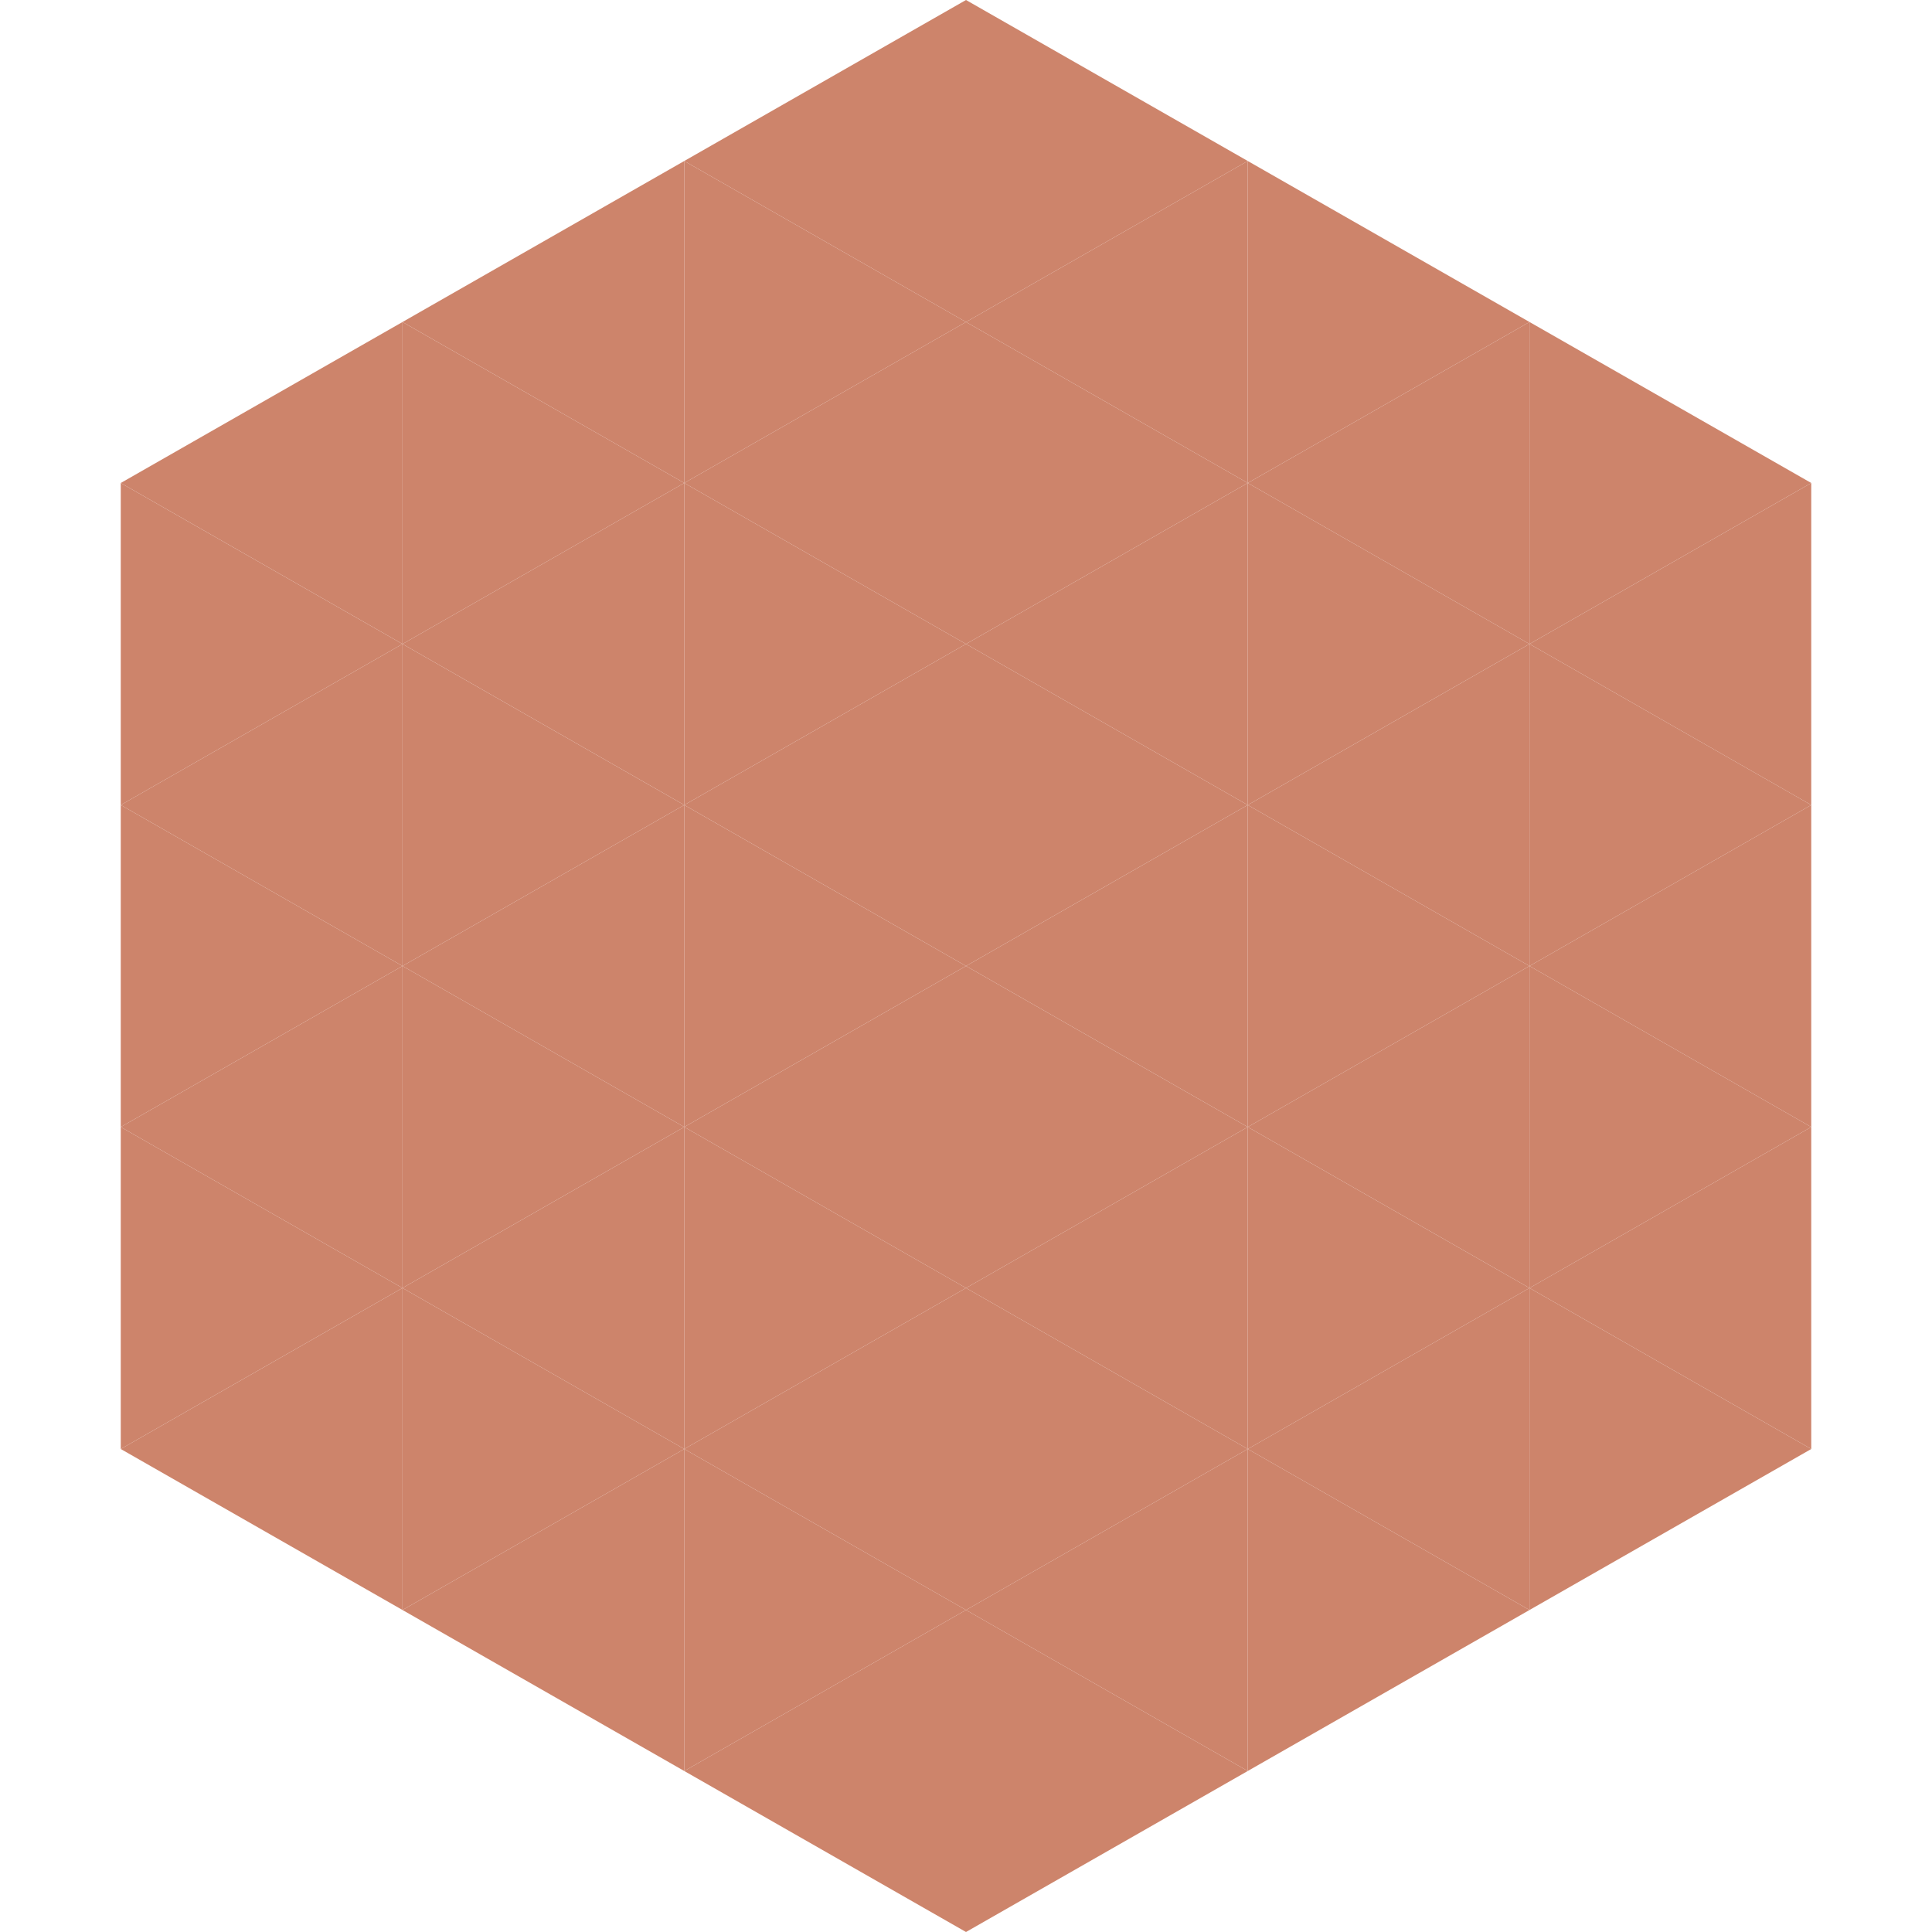 <?xml version="1.0"?>
<!-- Generated by SVGo -->
<svg width="240" height="240"
     xmlns="http://www.w3.org/2000/svg"
     xmlns:xlink="http://www.w3.org/1999/xlink">
<polygon points="50,40 15,60 50,80" style="fill:rgb(205,132,107)" />
<polygon points="190,40 225,60 190,80" style="fill:rgb(205,132,107)" />
<polygon points="15,60 50,80 15,100" style="fill:rgb(205,132,107)" />
<polygon points="225,60 190,80 225,100" style="fill:rgb(205,132,107)" />
<polygon points="50,80 15,100 50,120" style="fill:rgb(205,132,107)" />
<polygon points="190,80 225,100 190,120" style="fill:rgb(205,132,107)" />
<polygon points="15,100 50,120 15,140" style="fill:rgb(205,132,107)" />
<polygon points="225,100 190,120 225,140" style="fill:rgb(205,132,107)" />
<polygon points="50,120 15,140 50,160" style="fill:rgb(205,132,107)" />
<polygon points="190,120 225,140 190,160" style="fill:rgb(205,132,107)" />
<polygon points="15,140 50,160 15,180" style="fill:rgb(205,132,107)" />
<polygon points="225,140 190,160 225,180" style="fill:rgb(205,132,107)" />
<polygon points="50,160 15,180 50,200" style="fill:rgb(205,132,107)" />
<polygon points="190,160 225,180 190,200" style="fill:rgb(205,132,107)" />
<polygon points="15,180 50,200 15,220" style="fill:rgb(255,255,255); fill-opacity:0" />
<polygon points="225,180 190,200 225,220" style="fill:rgb(255,255,255); fill-opacity:0" />
<polygon points="50,0 85,20 50,40" style="fill:rgb(255,255,255); fill-opacity:0" />
<polygon points="190,0 155,20 190,40" style="fill:rgb(255,255,255); fill-opacity:0" />
<polygon points="85,20 50,40 85,60" style="fill:rgb(205,132,107)" />
<polygon points="155,20 190,40 155,60" style="fill:rgb(205,132,107)" />
<polygon points="50,40 85,60 50,80" style="fill:rgb(205,132,107)" />
<polygon points="190,40 155,60 190,80" style="fill:rgb(205,132,107)" />
<polygon points="85,60 50,80 85,100" style="fill:rgb(205,132,107)" />
<polygon points="155,60 190,80 155,100" style="fill:rgb(205,132,107)" />
<polygon points="50,80 85,100 50,120" style="fill:rgb(205,132,107)" />
<polygon points="190,80 155,100 190,120" style="fill:rgb(205,132,107)" />
<polygon points="85,100 50,120 85,140" style="fill:rgb(205,132,107)" />
<polygon points="155,100 190,120 155,140" style="fill:rgb(205,132,107)" />
<polygon points="50,120 85,140 50,160" style="fill:rgb(205,132,107)" />
<polygon points="190,120 155,140 190,160" style="fill:rgb(205,132,107)" />
<polygon points="85,140 50,160 85,180" style="fill:rgb(205,132,107)" />
<polygon points="155,140 190,160 155,180" style="fill:rgb(205,132,107)" />
<polygon points="50,160 85,180 50,200" style="fill:rgb(205,132,107)" />
<polygon points="190,160 155,180 190,200" style="fill:rgb(205,132,107)" />
<polygon points="85,180 50,200 85,220" style="fill:rgb(205,132,107)" />
<polygon points="155,180 190,200 155,220" style="fill:rgb(205,132,107)" />
<polygon points="120,0 85,20 120,40" style="fill:rgb(205,132,107)" />
<polygon points="120,0 155,20 120,40" style="fill:rgb(205,132,107)" />
<polygon points="85,20 120,40 85,60" style="fill:rgb(205,132,107)" />
<polygon points="155,20 120,40 155,60" style="fill:rgb(205,132,107)" />
<polygon points="120,40 85,60 120,80" style="fill:rgb(205,132,107)" />
<polygon points="120,40 155,60 120,80" style="fill:rgb(205,132,107)" />
<polygon points="85,60 120,80 85,100" style="fill:rgb(205,132,107)" />
<polygon points="155,60 120,80 155,100" style="fill:rgb(205,132,107)" />
<polygon points="120,80 85,100 120,120" style="fill:rgb(205,132,107)" />
<polygon points="120,80 155,100 120,120" style="fill:rgb(205,132,107)" />
<polygon points="85,100 120,120 85,140" style="fill:rgb(205,132,107)" />
<polygon points="155,100 120,120 155,140" style="fill:rgb(205,132,107)" />
<polygon points="120,120 85,140 120,160" style="fill:rgb(205,132,107)" />
<polygon points="120,120 155,140 120,160" style="fill:rgb(205,132,107)" />
<polygon points="85,140 120,160 85,180" style="fill:rgb(205,132,107)" />
<polygon points="155,140 120,160 155,180" style="fill:rgb(205,132,107)" />
<polygon points="120,160 85,180 120,200" style="fill:rgb(205,132,107)" />
<polygon points="120,160 155,180 120,200" style="fill:rgb(205,132,107)" />
<polygon points="85,180 120,200 85,220" style="fill:rgb(205,132,107)" />
<polygon points="155,180 120,200 155,220" style="fill:rgb(205,132,107)" />
<polygon points="120,200 85,220 120,240" style="fill:rgb(205,132,107)" />
<polygon points="120,200 155,220 120,240" style="fill:rgb(205,132,107)" />
<polygon points="85,220 120,240 85,260" style="fill:rgb(255,255,255); fill-opacity:0" />
<polygon points="155,220 120,240 155,260" style="fill:rgb(255,255,255); fill-opacity:0" />
</svg>
